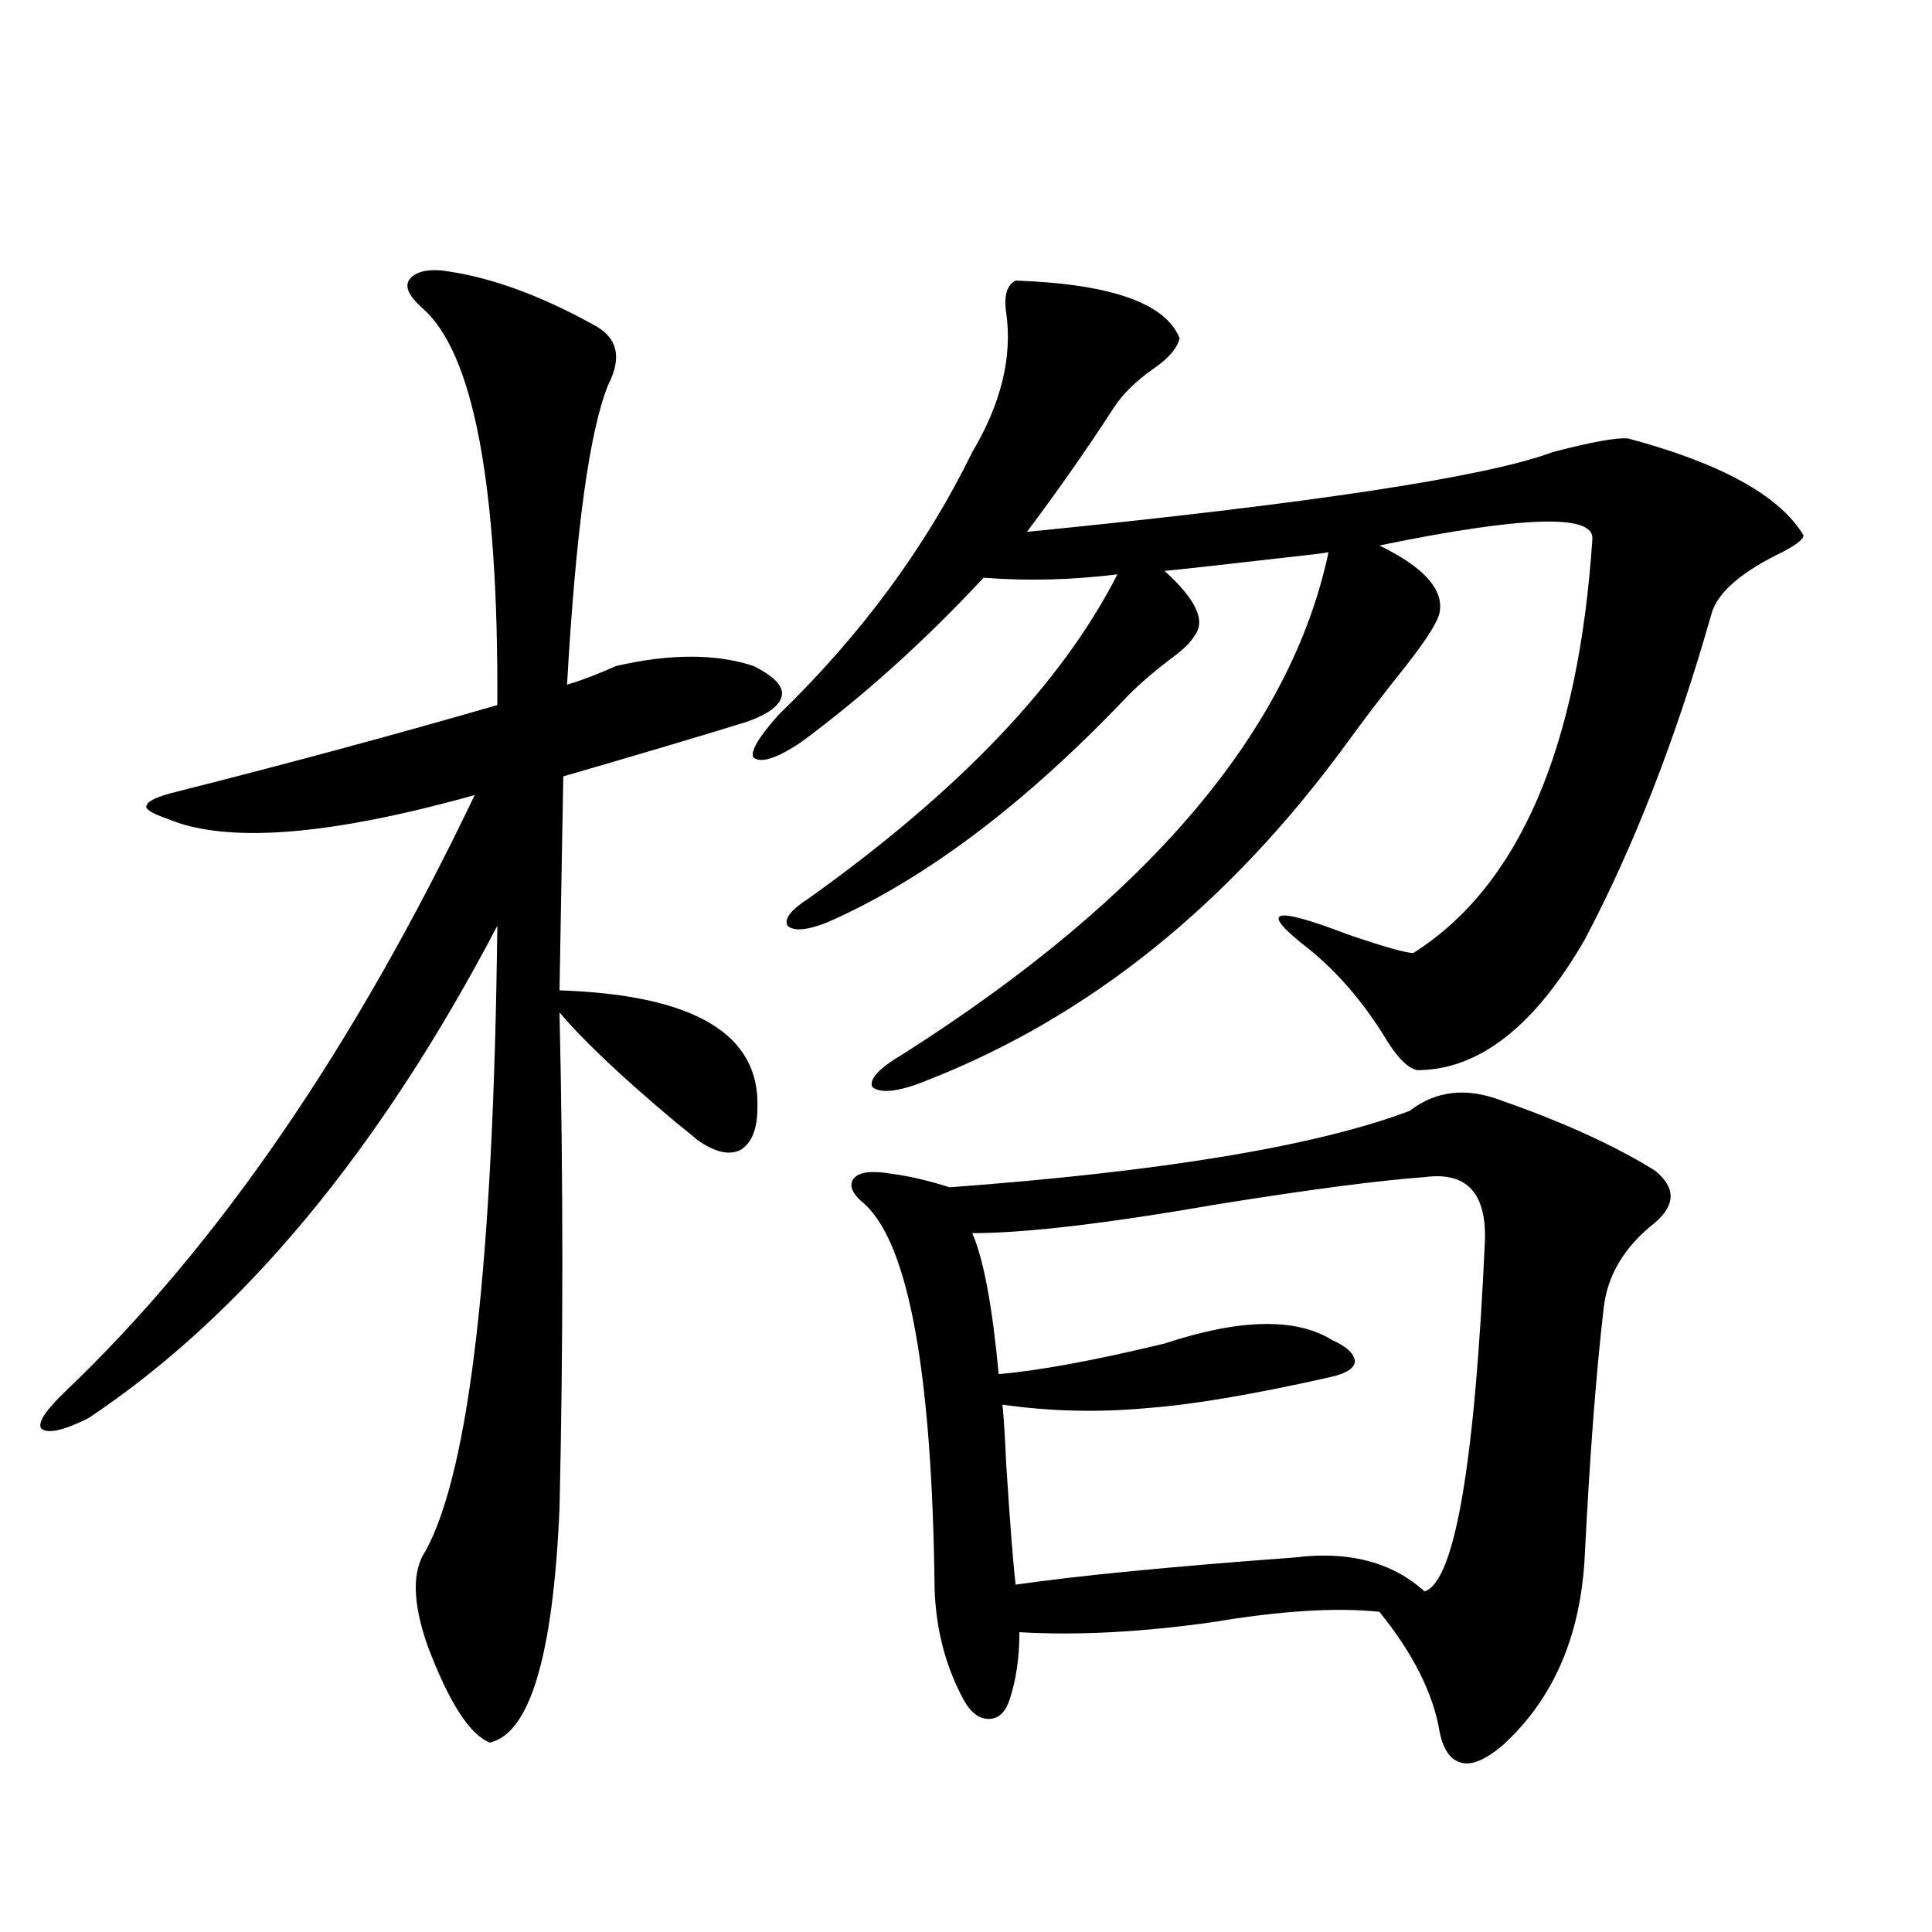 <?xml version="1.0" encoding="utf-8"?>
<!-- Generator: Adobe Illustrator 16.0.0, SVG Export Plug-In . SVG Version: 6.00 Build 0)  -->
<!DOCTYPE svg PUBLIC "-//W3C//DTD SVG 1.1//EN" "http://www.w3.org/Graphics/SVG/1.1/DTD/svg11.dtd">
<svg version="1.1" id="图层_1" xmlns="http://www.w3.org/2000/svg" xmlns:xlink="http://www.w3.org/1999/xlink" x="0px" y="0px"
	 width="1000px" height="1000px" viewBox="0 0 1000 1000" enable-background="new 0 0 1000 1000" xml:space="preserve">
<path d="M291.554,401.855l-1.951,110.742c69.587,2.349,103.732,22.563,102.437,60.645c0,11.138-2.927,18.457-8.78,21.973
	c-5.854,2.939-13.338,1.182-22.438-5.273c-1.951-1.758-5.533-4.683-10.731-8.789c-27.972-23.428-48.139-42.476-60.486-57.129
	c1.951,86.133,1.951,171.689,0,256.641c-3.262,76.163-15.289,116.593-36.097,121.289c-10.411-4.105-21.143-20.805-32.194-50.098
	c-7.805-22.274-8.14-38.672-0.976-49.219c22.759-41.597,35.121-149.414,37.072-323.438
	C196.267,595.806,125.704,680.771,45.706,734.082c-13.018,6.455-21.143,8.213-24.39,5.273c-1.951-2.925,2.271-9.365,12.683-19.336
	c78.688-74.995,149.265-177.827,211.702-308.496c-75.455,21.094-128.457,25.2-159.021,12.305c-8.46-2.925-12.042-5.273-10.731-7.031
	c0.641-2.334,5.854-4.683,15.609-7.031c57.88-14.639,113.168-29.58,165.85-44.824c0.641-114.258-12.362-182.813-39.023-205.664
	c-6.509-5.85-8.78-10.547-6.829-14.063c2.592-4.092,8.125-5.85,16.585-5.273c24.055,2.939,50.396,12.305,79.022,28.125
	c12.348,6.455,14.954,16.699,7.805,30.762c-9.756,23.442-16.92,75.298-21.463,155.566c7.805-2.334,16.25-5.562,25.365-9.668
	c27.957-6.44,51.706-6.44,71.218,0c10.396,5.273,15.274,10.259,14.634,14.941c-0.655,5.273-6.829,9.971-18.536,14.063
	C361.461,381.353,329.922,390.732,291.554,401.855z M525.694,145.215c49.42,1.758,77.712,11.729,84.876,29.883
	c-1.311,5.273-5.854,10.547-13.658,15.82c-9.115,6.455-15.944,13.184-20.487,20.215c-13.658,21.094-28.627,42.49-44.877,64.16
	c146.979-14.639,237.708-28.413,272.188-41.309c20.152-5.273,33.17-7.607,39.023-7.031c48.124,12.896,78.367,29.595,90.729,50.098
	c0,2.349-4.878,5.864-14.634,10.547c-19.512,9.971-30.578,20.215-33.17,30.762c-18.216,63.872-39.999,119.834-65.364,167.871
	c-26.021,45.127-54.968,67.676-86.827,67.676c-5.213-1.167-11.066-7.319-17.561-18.457c-11.066-17.578-23.749-32.217-38.048-43.945
	c-26.676-20.503-20.167-23.14,19.512-7.91c18.856,6.455,30.243,9.668,34.146,9.668c54.633-34.565,85.517-106.045,92.681-214.453
	c0.641-12.881-36.097-11.714-110.241,3.516c22.759,11.138,33.17,22.563,31.219,34.277c-0.655,4.697-6.509,14.063-17.561,28.125
	c-11.707,14.653-21.798,27.837-30.243,39.551c-61.142,83.799-133.655,142.095-217.556,174.902
	c-14.313,5.864-23.749,7.031-28.292,3.516c-1.951-4.092,3.567-9.956,16.585-17.578c126.826-80.859,199.995-167.28,219.507-259.277
	c-3.262,0.591-10.411,1.47-21.463,2.637c-30.578,3.516-51.706,5.864-63.413,7.031c16.25,14.653,21.463,25.791,15.609,33.398
	c-1.951,3.516-6.188,7.622-12.683,12.305c-7.805,5.864-14.969,12.017-21.463,18.457c-53.337,56.25-105.363,95.513-156.094,117.773
	c-10.411,4.106-17.24,4.697-20.487,1.758c-1.951-3.516,1.616-8.198,10.731-14.063c78.047-55.659,131.369-111.621,159.996-167.871
	c-23.414,2.939-46.508,3.516-69.267,1.758c-30.578,32.822-62.117,61.235-94.632,85.254c-12.362,8.213-20.487,10.85-24.39,7.91
	c-1.951-2.925,2.271-10.244,12.683-21.973c42.926-41.597,76.416-87.012,100.485-136.23c14.954-25.186,20.808-49.219,17.561-72.07
	C519.506,153.125,521.137,147.563,525.694,145.215z M777.396,569.727c31.859,11.138,58.2,23.154,79.022,36.035
	c11.052,8.789,11.052,17.881,0,27.246c-15.609,12.305-24.39,26.958-26.341,43.945c-3.902,33.398-7.164,75.889-9.756,127.441
	c-1.951,42.188-16.265,75.284-42.926,99.316c-8.46,7.031-15.289,9.957-20.487,8.789c-5.854-1.181-9.756-6.454-11.707-15.82
	c-3.262-19.926-13.658-40.731-31.219-62.402c-22.118-2.348-50.73-0.59-85.852,5.273c-37.072,5.273-70.577,7.031-100.485,5.273
	c0,12.882-1.631,24.308-4.878,34.277c-1.951,6.441-5.213,9.957-9.756,10.547c-5.213,0.577-9.756-2.348-13.658-8.789
	c-9.756-17.578-14.969-37.216-15.609-58.887c-1.311-111.318-13.338-177.539-36.097-198.633c-6.509-5.273-8.46-9.668-5.854-13.184
	c2.592-3.516,9.101-4.395,19.512-2.637c9.101,1.182,19.177,3.516,30.243,7.031C602.11,606.353,681.453,593.169,729.592,575
	C743.25,564.453,759.18,562.695,777.396,569.727z M737.396,609.277c-24.069,1.758-59.846,6.455-107.314,14.063
	c-57.239,9.971-99.51,14.941-126.826,14.941c5.854,13.486,10.396,37.793,13.658,72.949c20.808-1.758,49.42-7.031,85.852-15.82
	c39.023-12.881,67.956-13.472,86.827-1.758c7.805,3.516,11.707,7.334,11.707,11.426c-0.655,3.516-5.213,6.152-13.658,7.91
	c-39.023,8.789-70.242,14.063-93.656,15.82c-25.365,2.349-50.41,1.758-75.12-1.758c0.641,5.864,1.296,16.123,1.951,30.762
	c1.951,30.474,3.567,51.279,4.878,62.402c32.515-4.683,80.639-9.365,144.387-14.063c27.957-3.516,50.396,2.349,67.315,17.578
	c15.609-5.273,26.006-65.918,31.219-181.934C769.256,617.188,758.859,606.353,737.396,609.277z"/>
</svg>

